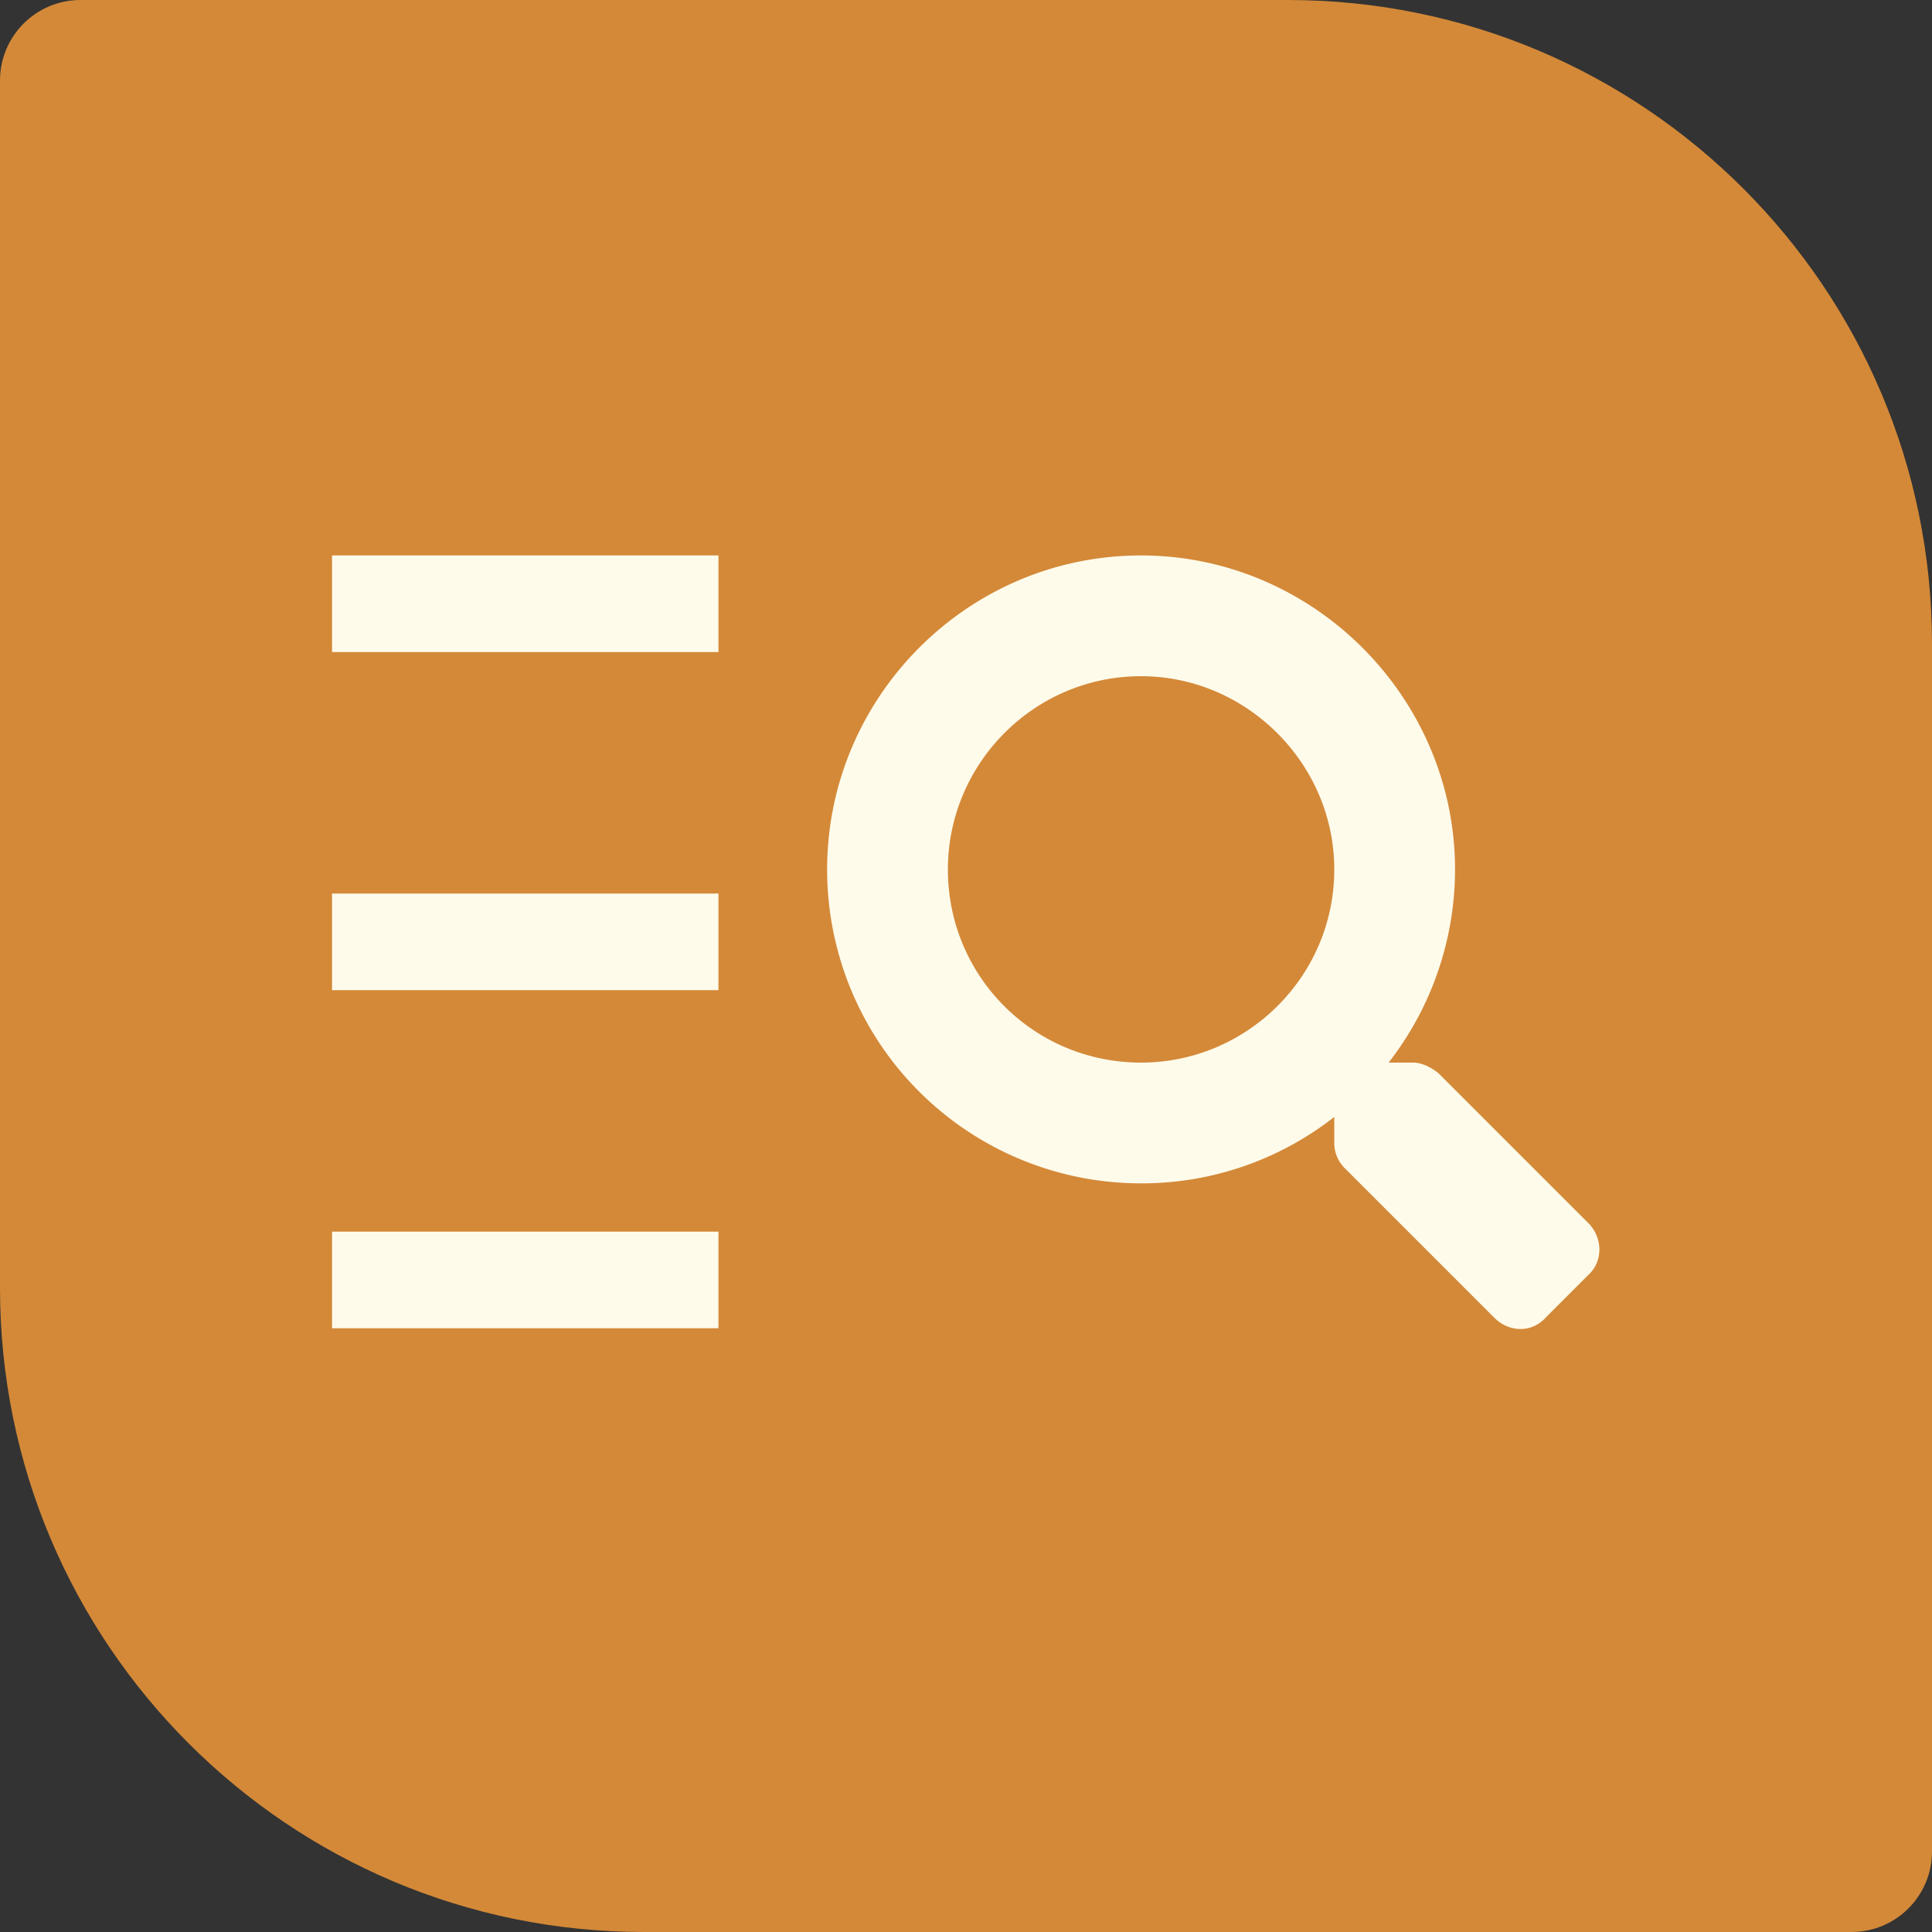 <svg width="40" height="40" fill="none" xmlns="http://www.w3.org/2000/svg"><rect width="100%" height="100%" fill="#333333" stroke="none"/><path d="M0 1.667C0 .747.746 0 1.667 0h25C34.03 0 40 5.97 40 13.333v25c0 .92-.746 1.667-1.667 1.667h-25C5.97 40 0 34.03 0 26.667v-25z" fill="#D48938"/><path stroke="#FEFBEB" stroke-width="2" d="M6.875 12.5h8m-8 7h8m-8 7h8"/><path d="M32.906 25.344c.282.312.282.781-.031 1.062l-.875.875c-.281.313-.75.313-1.063 0l-3.093-3.093a.732.732 0 0 1-.219-.532v-.531a6.459 6.459 0 0 1-4 1.375 6.495 6.495 0 0 1-6.5-6.5c0-3.563 2.906-6.5 6.5-6.5 3.563 0 6.5 2.938 6.5 6.5a6.516 6.516 0 0 1-1.375 4h.5c.188 0 .375.094.531.219l3.125 3.125zM23.625 22c2.188 0 4-1.781 4-4 0-2.188-1.813-4-4-4-2.219 0-4 1.813-4 4 0 2.219 1.781 4 4 4z" fill="#FEFBEB"/></svg>